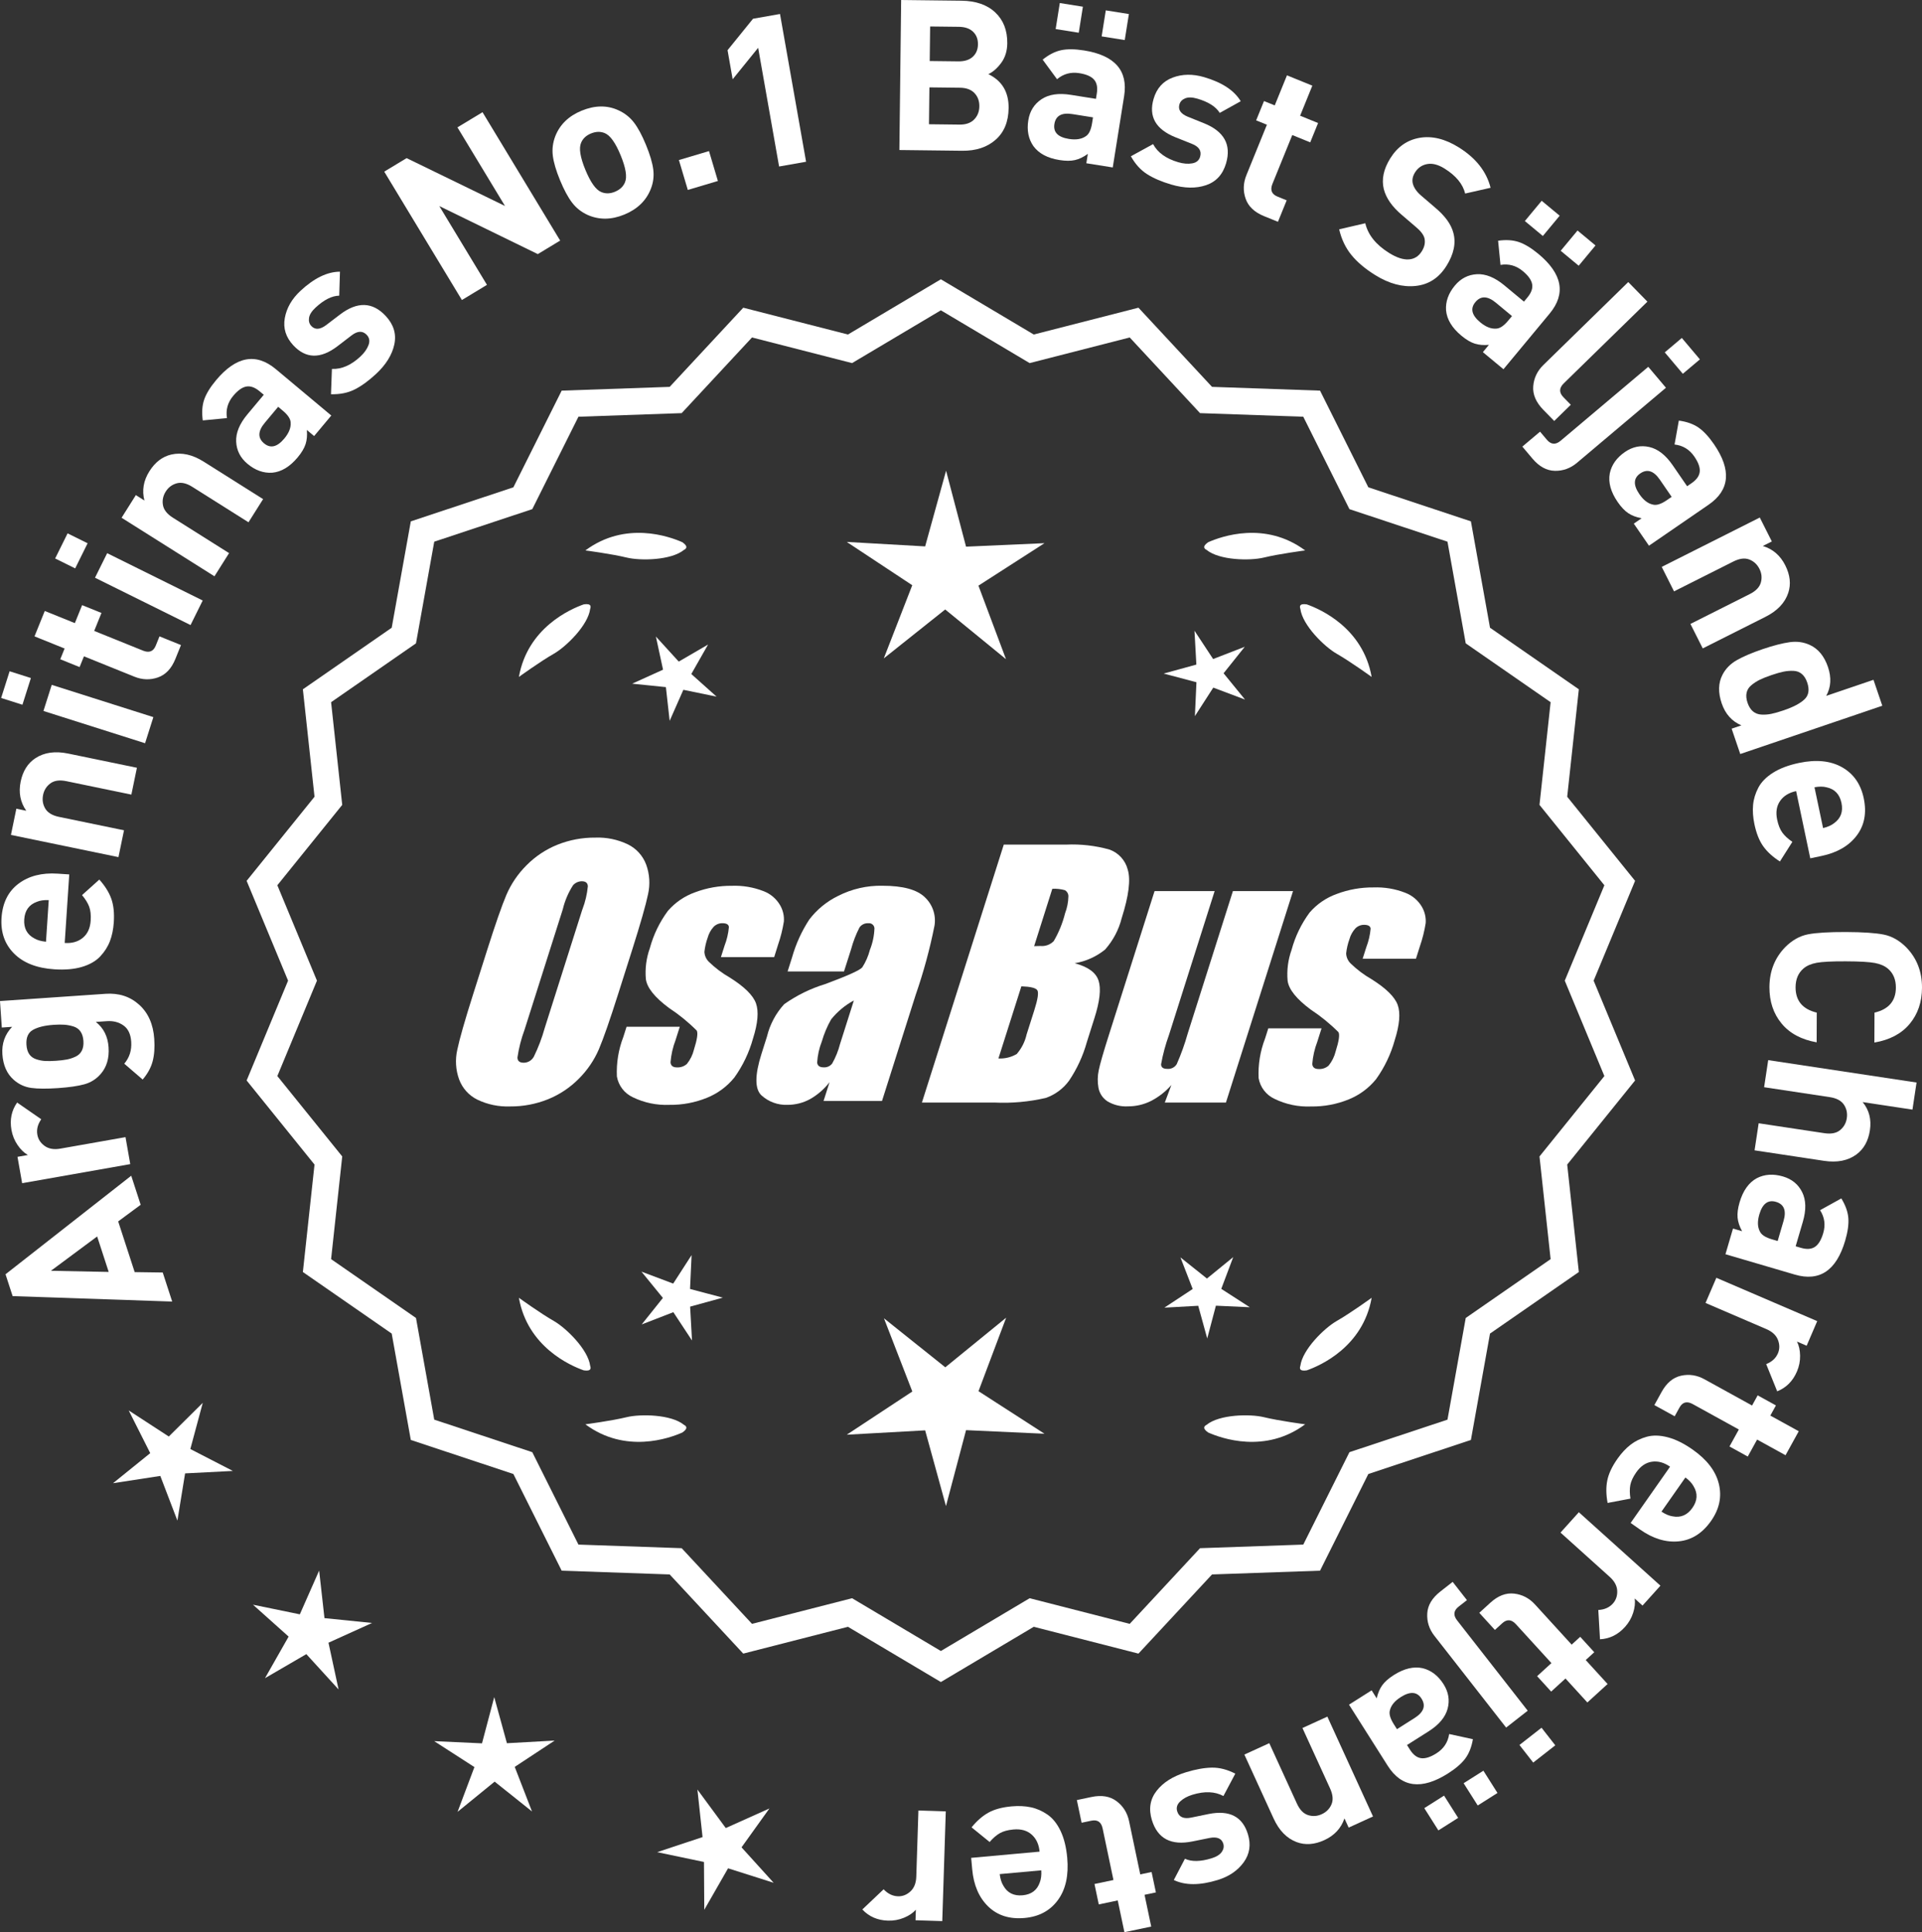 <?xml version="1.0" encoding="UTF-8"?>
<svg id="Layer_2" data-name="Layer 2" xmlns="http://www.w3.org/2000/svg" viewBox="0 0 300.991 302.586">
  <rect x="0" y="0" width="300.991" height="302.586" fill="#333333" stroke="none"/>
  <defs>
    <style>
      .cls-1 {
        fill: #fff;
      }
    </style>
  </defs>
  <g id="Layer_1-2" data-name="Layer 1">
    <g>
      <g>
        <polygon class="cls-1" points="31.753 219.689 26.433 224.962 20.155 220.877 23.527 227.566 17.701 232.274 25.104 231.134 27.782 238.13 28.986 230.737 36.466 230.352 29.807 226.922 31.753 219.689"/>
        <polygon class="cls-1" points="50.812 253.402 49.98 245.958 46.955 252.81 39.618 251.301 45.2 256.295 41.498 262.807 47.973 259.041 53.022 264.575 51.441 257.253 58.264 254.161 50.812 253.402"/>
        <polygon class="cls-1" points="79.385 272.993 77.398 265.77 75.483 273.012 68 272.669 74.295 276.729 71.657 283.74 77.463 279.007 83.315 283.683 80.608 276.698 86.864 272.577 79.385 272.993"/>
        <polygon class="cls-1" points="116.127 289.299 120.492 283.211 113.658 286.278 109.216 280.246 110.022 287.693 102.912 290.053 110.244 291.589 110.292 299.079 114.017 292.581 121.156 294.85 116.127 289.299"/>
      </g>
      <g>
        <path class="cls-1" d="M20.55,184.121l1.48,4.55-3.523,2.605,2.584,7.939,4.394.062,1.48,4.55-24.987-.852-1.113-3.42,19.686-15.433ZM15.213,193.633l-7.238,5.376,9.047.178-1.809-5.554Z"/>
        <path class="cls-1" d="M2.681,172.662l3.779,2.617c-.553.79-.757,1.597-.611,2.42.126.715.508,1.301,1.147,1.758s1.458.597,2.454.422l10.204-1.801.745,4.225-16.931,2.988-.729-4.127,1.625-.287c-.597-.341-1.136-.866-1.618-1.574-.482-.708-.8-1.495-.954-2.362-.282-1.603.014-3.029.888-4.278Z"/>
        <path class="cls-1" d="M16.527,155.632c2.084-.143,3.837.426,5.261,1.706,1.421,1.281,2.211,3.062,2.367,5.345.095,1.361.01,2.535-.253,3.524-.263.989-.782,1.939-1.559,2.852l-2.882-2.481c.816-.96,1.179-2.11,1.086-3.448-.081-1.185-.486-2.034-1.218-2.546-.729-.512-1.587-.734-2.575-.667l-1.745.12c1.213.953,1.877,2.275,1.993,3.965.118,1.712-.294,3.108-1.234,4.186-.694.798-1.545,1.336-2.552,1.614-1.006.279-2.387.478-4.144.599-1.756.121-3.145.112-4.17-.028-1.022-.139-1.934-.556-2.731-1.251-1.079-.94-1.678-2.277-1.798-4.011-.115-1.69.393-3.125,1.523-4.305l-1.613.111-.284-4.148,16.527-1.135ZM8.394,160.491c-1.384.095-2.457.356-3.223.784-.764.428-1.106,1.212-1.029,2.353.043.615.192,1.106.449,1.474.258.368.622.63,1.096.785.474.155.944.244,1.408.267.465.023,1.026.012,1.685-.033.659-.045,1.217-.111,1.674-.198.457-.086.91-.233,1.359-.441.448-.207.78-.517.993-.928.216-.412.302-.925.259-1.54-.042-.614-.197-1.111-.466-1.489-.269-.379-.64-.64-1.112-.784-.473-.144-.943-.233-1.407-.267-.466-.034-1.028-.029-1.686.016Z"/>
        <path class="cls-1" d="M10.845,136.936l-.712,10.734c1.142.076,2.085-.192,2.831-.804.746-.612,1.159-1.511,1.236-2.696.059-.878-.02-1.605-.235-2.182s-.588-1.18-1.119-1.811l2.707-2.433c.883.985,1.506,1.98,1.869,2.985.363,1.005.496,2.244.399,3.714-.073,1.098-.276,2.082-.61,2.953-.333.871-.843,1.669-1.53,2.395-.688.727-1.64,1.27-2.854,1.63-1.215.361-2.655.485-4.324.375-2.744-.182-4.845-1.004-6.303-2.468-1.457-1.463-2.11-3.326-1.961-5.587.155-2.349,1.041-4.131,2.652-5.347,1.614-1.216,3.66-1.742,6.141-1.577l1.812.12ZM7.634,140.957c-.748-.027-1.371.063-1.87.273-1.22.448-1.876,1.364-1.968,2.747-.092,1.383.438,2.377,1.588,2.983.467.274,1.073.446,1.818.517l.432-6.52Z"/>
        <path class="cls-1" d="M21.441,120.235l-.867,4.201-10.181-2.103c-1.055-.218-1.887-.104-2.496.343-.608.447-.992,1.048-1.147,1.802-.161.776-.049,1.489.333,2.141.382.652,1.102,1.087,2.156,1.305l10.181,2.103-.869,4.201-16.836-3.478.847-4.104,1.553.32c-.938-1.339-1.229-2.86-.879-4.562.343-1.659,1.112-2.881,2.308-3.668,1.378-.906,3.091-1.147,5.138-.725l10.761,2.223Z"/>
        <path class="cls-1" d="M4.84,106.182l-1.327,4.183-3.335-1.058,1.328-4.183,3.334,1.058ZM24.017,112.303l-1.298,4.089-15.916-5.051,1.299-4.089,15.915,5.051Z"/>
        <path class="cls-1" d="M28.343,101.017l-.877,2.173c-.61,1.51-1.521,2.476-2.736,2.899-1.214.423-2.444.383-3.688-.119l-7.895-3.187-.681,1.683-3.028-1.223.679-1.683-4.712-1.903,1.606-3.978,4.712,1.903,1.137-2.815,3.029,1.223-1.137,2.815,7.65,3.089c.959.387,1.624.122,1.994-.796l.58-1.438,3.366,1.359Z"/>
        <path class="cls-1" d="M13.72,85.078l-1.947,3.933-3.135-1.552,1.947-3.933,3.135,1.552ZM31.744,94.041l-1.904,3.844-14.963-7.411,1.904-3.844,14.963,7.411Z"/>
        <path class="cls-1" d="M41.204,78.161l-2.288,3.629-8.793-5.543c-.911-.575-1.731-.76-2.459-.555-.727.205-1.297.633-1.707,1.284-.422.67-.568,1.377-.439,2.122.13.744.65,1.404,1.562,1.979l8.794,5.543-2.289,3.629-14.544-9.168,2.234-3.545,1.341.845c-.407-1.583-.147-3.109.78-4.579.903-1.433,2.054-2.307,3.448-2.624,1.608-.364,3.296.01,5.064,1.125l9.296,5.86Z"/>
        <path class="cls-1" d="M51.882,65.073l-2.688,3.215-1.14-.953c.074.837.008,1.577-.2,2.22-.209.643-.623,1.336-1.243,2.079-1.229,1.468-2.556,2.266-3.98,2.393-1.367.091-2.657-.372-3.872-1.388-1.114-.932-1.705-2.085-1.773-3.461-.068-1.376.52-2.807,1.761-4.292l2.562-3.063-.659-.55c-.726-.607-1.415-.854-2.068-.741-.654.113-1.341.6-2.061,1.46-.861,1.03-1.186,2.191-.978,3.484l-3.787.361c-.172-1.234-.101-2.314.215-3.24.315-.926.938-1.946,1.87-3.06,3.134-3.747,6.253-4.321,9.358-1.725l8.683,7.261ZM44.27,64.299l-.708-.593-2.096,2.506c-1.088,1.3-1.124,2.373-.112,3.219.997.833,2.052.583,3.166-.751.72-.861,1.052-1.687.998-2.479-.005-.577-.421-1.212-1.248-1.903Z"/>
        <path class="cls-1" d="M60.409,49.488c1.243,1.338,1.69,2.821,1.343,4.451-.349,1.63-1.304,3.171-2.867,4.624-1.16,1.078-2.271,1.886-3.334,2.423-1.063.537-2.302.788-3.718.751l.146-3.964c1.508.071,2.994-.575,4.46-1.938.612-.569,1.035-1.165,1.269-1.786s.147-1.151-.257-1.586c-.645-.693-1.447-.667-2.408.075l-2.21,1.694c-2.643,2.005-4.944,1.952-6.906-.16-1.168-1.257-1.61-2.678-1.326-4.263.284-1.585,1.103-3.007,2.457-4.265,2.142-1.992,4.203-2.99,6.18-2.996l-.114,3.755c-1.151.02-2.391.644-3.71,1.872-.597.554-.936,1.087-1.017,1.597-.081.511.036.935.35,1.274.585.628,1.356.587,2.316-.125l2.163-1.649c2.722-2.079,5.115-2.007,7.184.217Z"/>
        <path class="cls-1" d="M87.724,37.675l-3.502,2.118-15.426-7.523,7.464,12.339-3.924,2.374-12.162-20.104,3.502-2.118,15.409,7.495-7.447-12.311,3.926-2.374,12.16,20.104Z"/>
        <path class="cls-1" d="M101.158,22.679c.628,1.526,1.01,2.814,1.145,3.865.135,1.051.003,2.075-.396,3.071-.725,1.821-2.104,3.15-4.14,3.987-2.014.829-3.919.852-5.716.069-.994-.448-1.812-1.092-2.456-1.933-.644-.841-1.274-2.015-1.895-3.52-.619-1.505-.995-2.778-1.125-3.819-.131-1.04-.001-2.069.39-3.086.725-1.821,2.096-3.146,4.109-3.975,2.074-.854,3.991-.881,5.747-.081.992.448,1.809,1.088,2.448,1.918.641.831,1.27,2,1.889,3.505ZM97.191,24.311c-.812-1.973-1.645-3.129-2.498-3.469-.661-.275-1.378-.254-2.15.064-.754.31-1.267.795-1.542,1.455-.367.841-.145,2.249.667,4.222.821,1.994,1.657,3.16,2.51,3.499.661.276,1.367.258,2.12-.052.773-.318,1.298-.807,1.572-1.468.368-.841.143-2.258-.679-4.252Z"/>
        <path class="cls-1" d="M112.425,28.341l-4.712,1.403-1.394-4.681,4.713-1.403,1.393,4.681Z"/>
        <path class="cls-1" d="M126.234,25.33l-4.226.746-3.28-18.589-3.99,4.926-.802-4.55,3.989-4.926,4.225-.746,4.084,23.138Z"/>
        <path class="cls-1" d="M157.952,16.93c-.024,2.134-.705,3.787-2.039,4.959-1.333,1.172-3.078,1.746-5.234,1.721l-9.834-.115.276-23.494,9.438.111c2.266.026,4.036.641,5.309,1.844,1.273,1.203,1.897,2.817,1.874,4.84-.015,1.188-.328,2.202-.943,3.042-.615.84-1.288,1.432-2.018,1.775,2.143,1.038,3.2,2.81,3.172,5.318ZM152.552,18.714c.534-.543.808-1.233.815-2.069.01-.836-.245-1.526-.767-2.072-.521-.545-1.277-.823-2.268-.835l-4.784-.056-.068,5.775,4.784.056c.99.012,1.752-.254,2.287-.798ZM152.337,8.894c.533-.489.806-1.14.814-1.954.01-.814-.247-1.472-.769-1.973-.522-.501-1.267-.758-2.235-.769l-4.487-.052-.063,5.411,4.487.053c.968.011,1.719-.228,2.253-.716Z"/>
        <path class="cls-1" d="M174.263,26.225l-4.139-.659.233-1.467c-.68.493-1.349.816-2.009.967-.658.151-1.466.151-2.421-.002-1.892-.301-3.256-1.031-4.097-2.189-.779-1.126-1.043-2.472-.794-4.036.229-1.434.915-2.533,2.062-3.297,1.146-.764,2.676-.994,4.588-.69l3.943.628.135-.847c.148-.934.007-1.653-.426-2.156-.432-.503-1.202-.843-2.311-1.02-1.325-.211-2.489.104-3.492.947l-2.252-3.065c.971-.781,1.936-1.273,2.892-1.477.958-.204,2.153-.192,3.587.036,4.824.768,6.916,3.152,6.28,7.149l-1.781,11.178ZM171.022,19.293l.146-.912-3.227-.514c-1.673-.267-2.612.252-2.819,1.556-.204,1.282.552,2.059,2.267,2.333,1.109.177,1.988.038,2.64-.415.493-.3.824-.982.994-2.047ZM168.936,5.126l-3.617-.576.649-4.074,3.617.576-.649,4.074ZM176.138,6.274l-3.617-.576.649-4.074,3.617.576-.649,4.074Z"/>
        <path class="cls-1" d="M192.009,25.568c-.512,1.753-1.558,2.896-3.136,3.432s-3.392.504-5.438-.095c-1.52-.445-2.783-.986-3.788-1.624-1.007-.638-1.856-1.574-2.548-2.808l3.479-1.905c.712,1.331,2.027,2.278,3.949,2.84.802.235,1.53.293,2.185.174.653-.118,1.062-.462,1.229-1.032.267-.908-.168-1.584-1.298-2.03l-2.586-1.032c-3.074-1.243-4.208-3.247-3.398-6.014.481-1.647,1.476-2.754,2.983-3.322,1.507-.568,3.146-.592,4.921-.073,2.808.821,4.721,2.08,5.738,3.776l-3.285,1.825c-.607-.98-1.777-1.723-3.508-2.229-.782-.229-1.413-.247-1.892-.055-.481.192-.786.51-.915.953-.241.824.189,1.466,1.293,1.926l2.523,1.013c3.18,1.274,4.344,3.368,3.491,6.282Z"/>
        <path class="cls-1" d="M200.13,34.734l-2.17-.882c-1.509-.613-2.474-1.527-2.893-2.743-.421-1.215-.378-2.445.127-3.688l3.206-7.888-1.683-.683,1.229-3.026,1.682.683,1.914-4.708,3.974,1.615-1.913,4.708,2.813,1.143-1.23,3.027-2.812-1.143-3.105,7.643c-.391.958-.125,1.623.791,1.996l1.438.584-1.367,3.363Z"/>
        <path class="cls-1" d="M226.526,41.629c-1.175,1.887-2.787,2.937-4.837,3.151s-4.159-.353-6.326-1.701c-1.587-.988-2.835-2.043-3.744-3.165s-1.542-2.456-1.902-4.001l4.091-.953c.424,1.818,1.671,3.372,3.745,4.662,1.158.72,2.174,1.055,3.05,1.003.874-.052,1.562-.479,2.061-1.283.43-.691.565-1.37.412-2.037-.146-.557-.604-1.153-1.375-1.788l-2.155-1.846c-1.53-1.288-2.477-2.641-2.839-4.059-.371-1.527-.034-3.13,1.012-4.812,1.128-1.812,2.662-2.885,4.605-3.218,1.942-.333,3.979.163,6.109,1.488,2.689,1.674,4.354,3.785,4.997,6.335l-3.982.904c-.365-1.496-1.444-2.802-3.237-3.918-.99-.616-1.894-.849-2.714-.698-.818.151-1.455.591-1.908,1.319-.372.598-.481,1.19-.328,1.778.185.66.635,1.29,1.35,1.89l2.155,1.846c1.548,1.3,2.494,2.614,2.834,3.94.436,1.592.078,3.312-1.072,5.162Z"/>
        <path class="cls-1" d="M235.447,57.823l-3.226-2.677.948-1.143c-.836.078-1.576.014-2.221-.192-.644-.206-1.339-.618-2.083-1.236-1.472-1.222-2.276-2.546-2.408-3.971-.095-1.366.362-2.658,1.374-3.877.927-1.117,2.079-1.713,3.454-1.786,1.376-.073,2.809.508,4.299,1.745l3.072,2.55.549-.66c.604-.728.848-1.419.733-2.072-.116-.653-.604-1.338-1.469-2.055-1.032-.857-2.194-1.179-3.487-.965l-.375-3.785c1.232-.177,2.312-.109,3.24.203.927.312,1.95.932,3.068,1.859,3.757,3.119,4.344,6.237,1.76,9.351l-7.229,8.71ZM236.191,50.208l.591-.711-2.514-2.086c-1.305-1.082-2.377-1.115-3.22-.099-.83.999-.575,2.053.763,3.163.863.717,1.689,1.046,2.482.988.576-.007,1.209-.425,1.897-1.254ZM241.616,36.955l-2.819-2.339,2.636-3.174,2.818,2.339-2.635,3.174ZM247.229,41.612l-2.819-2.339,2.635-3.174,2.818,2.339-2.634,3.174Z"/>
        <path class="cls-1" d="M243.396,65.926l-1.707-1.747c-1.152-1.18-1.68-2.411-1.579-3.694.101-1.282.631-2.392,1.591-3.33l13.289-12.984,2.998,3.068-13.101,12.799c-.739.723-.756,1.446-.048,2.17l1.152,1.18-2.596,2.537Z"/>
        <path class="cls-1" d="M246.969,72.47c-1.025.865-2.182,1.286-3.468,1.263-1.285-.023-2.461-.665-3.525-1.926l-1.574-1.867,2.774-2.341,1.063,1.261c.652.773,1.374.827,2.164.16l13.721-11.577,2.768,3.279-13.923,11.747ZM263.535,58.535l-2.829-3.354,2.673-2.256,2.83,3.354-2.674,2.256Z"/>
        <path class="cls-1" d="M258.232,85.455l-2.374-3.454,1.224-.841c-.826-.153-1.521-.416-2.083-.79-.563-.374-1.12-.959-1.668-1.757-1.085-1.577-1.495-3.07-1.234-4.477.28-1.34,1.073-2.459,2.378-3.356,1.197-.822,2.468-1.081,3.812-.776,1.344.305,2.563,1.255,3.659,2.851l2.262,3.291.708-.486c.778-.535,1.202-1.133,1.269-1.793.068-.66-.217-1.453-.852-2.377-.76-1.106-1.791-1.733-3.092-1.879l.67-3.744c1.235.166,2.257.525,3.063,1.079.806.553,1.621,1.428,2.444,2.625,2.765,4.026,2.48,7.185-.856,9.477l-9.329,6.409ZM261.024,78.332l.762-.523-1.85-2.693c-.959-1.396-1.983-1.721-3.071-.973-1.07.735-1.113,1.819-.128,3.251.635.925,1.341,1.467,2.118,1.627.558.151,1.281-.079,2.169-.689Z"/>
        <path class="cls-1" d="M266.656,101.542l-1.929-3.832,9.286-4.673c.963-.484,1.544-1.091,1.744-1.82.201-.729.127-1.437-.22-2.125-.355-.708-.886-1.198-1.591-1.472-.704-.274-1.536-.168-2.499.316l-9.287,4.673-1.928-3.832,15.357-7.729,1.885,3.744-1.415.712c1.565.468,2.739,1.478,3.521,3.031.76,1.513.916,2.949.468,4.308-.519,1.566-1.711,2.819-3.576,3.758l-9.817,4.94Z"/>
        <path class="cls-1" d="M272.53,118.081l-1.35-3.968,1.53-.52c-1.491-.631-2.521-1.781-3.087-3.447-.58-1.708-.541-3.197.12-4.467.488-.956,1.238-1.722,2.252-2.299,1.011-.576,2.361-1.151,4.048-1.724,1.667-.566,3.077-.929,4.23-1.089,1.154-.16,2.216-.01,3.187.451,1.297.605,2.232,1.751,2.807,3.438.565,1.666.474,3.173-.276,4.52l7.404-2.516,1.381,4.062-22.246,7.56ZM279.304,111.248c1.521-.517,2.613-1.092,3.282-1.725.667-.634.811-1.513.429-2.637-.199-.583-.478-1.029-.838-1.336-.36-.308-.801-.472-1.317-.493-.52-.021-1.034.02-1.544.124-.511.104-1.142.283-1.891.538-.751.255-1.36.497-1.827.725-.47.229-.907.511-1.315.848-.409.336-.663.736-.76,1.199-.099.463-.05.986.148,1.57.198.583.478,1.028.839,1.336.358.307.8.477,1.322.509.521.032,1.049-.008,1.58-.119.531-.111,1.161-.29,1.892-.538Z"/>
        <path class="cls-1" d="M283.493,134.417l-2.213-10.528c-1.118.235-1.955.748-2.508,1.539-.555.791-.708,1.767-.465,2.93.182.861.454,1.54.817,2.037.362.497.885.977,1.566,1.441l-1.95,3.074c-1.116-.71-1.984-1.5-2.605-2.369-.622-.87-1.084-2.026-1.387-3.469-.226-1.077-.296-2.079-.21-3.008.085-.928.361-1.835.828-2.72.466-.885,1.235-1.665,2.307-2.339,1.072-.675,2.427-1.184,4.062-1.528,2.691-.566,4.937-.341,6.735.676,1.798,1.016,2.931,2.632,3.396,4.85.484,2.304.114,4.259-1.111,5.865s-3.054,2.665-5.486,3.176l-1.776.373ZM285.5,129.68c.727-.175,1.301-.431,1.726-.767,1.055-.761,1.439-1.82,1.153-3.176-.284-1.356-1.062-2.171-2.334-2.443-.523-.138-1.153-.14-1.89-.008l1.345,6.394Z"/>
        <path class="cls-1" d="M284.492,163.232c-2.396-.427-4.229-1.413-5.5-2.957-1.271-1.545-1.901-3.439-1.894-5.683.01-2.508.843-4.606,2.499-6.294,1.082-1.074,2.267-1.735,3.554-1.983,1.289-.248,3.264-.367,5.926-.358,2.661.01,4.637.143,5.922.401,1.285.257,2.465.927,3.539,2.01,1.645,1.7,2.462,3.804,2.453,6.312-.009,2.244-.655,4.134-1.936,5.669-1.281,1.535-3.123,2.507-5.521,2.917l.018-4.686c2.223-.52,3.34-1.825,3.348-3.915.004-1.254-.399-2.235-1.212-2.941-.504-.442-1.19-.747-2.058-.915-.869-.168-2.392-.256-4.57-.264-2.178-.008-3.701.069-4.571.231-.87.162-1.558.461-2.065.9-.816.701-1.228,1.678-1.232,2.932-.007,2.112,1.098,3.436,3.319,3.972l-.018,4.653Z"/>
        <path class="cls-1" d="M274.771,180.148l.641-4.242,10.278,1.552c1.065.161,1.89.002,2.475-.477.584-.479.934-1.1,1.049-1.861.118-.783-.03-1.49-.447-2.12-.418-.63-1.158-1.026-2.224-1.187l-10.278-1.552.641-4.242,23.232,3.508-.641,4.242-7.799-1.178c1.015,1.243,1.393,2.713,1.136,4.41-.252,1.675-.955,2.937-2.106,3.787-1.327.979-3.024,1.312-5.091,1l-10.865-1.641Z"/>
        <path class="cls-1" d="M270.211,196.417l1.181-4.021,1.425.418c-.403-.737-.638-1.442-.704-2.115-.065-.673.038-1.474.311-2.403.538-1.836,1.436-3.098,2.692-3.784,1.217-.629,2.584-.72,4.104-.274,1.393.409,2.396,1.23,3.008,2.465.612,1.234.646,2.78.101,4.638l-1.125,3.831.823.242c.908.266,1.639.217,2.193-.147.554-.365.989-1.085,1.305-2.162.378-1.288.212-2.483-.495-3.585l3.327-1.844c.65,1.062,1.017,2.081,1.097,3.056.081.975-.083,2.159-.491,3.552-1.377,4.687-4.007,6.459-7.891,5.32l-10.86-3.188ZM277.499,194.085l.887.26.92-3.135c.479-1.626.083-2.624-1.184-2.996-1.246-.366-2.112.285-2.602,1.953-.317,1.077-.292,1.966.075,2.671.234.527.869.943,1.903,1.247Z"/>
        <path class="cls-1" d="M278.314,217.884l-1.724-4.261c.895-.358,1.509-.92,1.838-1.688.287-.667.287-1.367.005-2.099-.284-.733-.893-1.299-1.821-1.698l-9.521-4.092,1.695-3.941,15.795,6.788-1.654,3.851-1.516-.652c.312.613.474,1.347.489,2.204.015.856-.15,1.689-.499,2.498-.643,1.496-1.673,2.526-3.088,3.091Z"/>
        <path class="cls-1" d="M259.08,220.038l1.13-2.052c.787-1.426,1.807-2.276,3.063-2.55,1.257-.275,2.474-.088,3.649.56l7.457,4.11.876-1.59,2.861,1.577-.877,1.59,4.451,2.453-2.07,3.757-4.452-2.453-1.464,2.659-2.862-1.577,1.466-2.659-7.225-3.982c-.906-.499-1.598-.315-2.075.552l-.75,1.358-3.178-1.752Z"/>
        <path class="cls-1" d="M255.361,238.498l6.176-8.809c-.937-.657-1.883-.917-2.838-.781-.955.136-1.774.691-2.456,1.663-.505.72-.814,1.383-.93,1.988-.115.605-.109,1.314.019,2.129l-3.577.676c-.244-1.3-.261-2.474-.05-3.521.21-1.048.739-2.176,1.585-3.382.632-.901,1.316-1.637,2.053-2.209.736-.572,1.586-.99,2.551-1.254.965-.265,2.06-.236,3.285.086,1.227.321,2.522.962,3.891,1.922,2.252,1.579,3.622,3.371,4.109,5.379.488,2.007.08,3.938-1.221,5.794-1.351,1.927-3.032,2.993-5.041,3.196-2.011.203-4.033-.409-6.068-1.836l-1.486-1.042ZM260.191,236.726c.625.411,1.205.657,1.741.737,1.275.25,2.311-.193,3.106-1.328.796-1.135.859-2.259.189-3.374-.258-.476-.687-.938-1.286-1.385l-3.751,5.35Z"/>
        <path class="cls-1" d="M250.564,256.716l-.265-4.589c.962-.051,1.724-.387,2.284-1.008.484-.54.71-1.202.678-1.987-.033-.785-.426-1.516-1.178-2.193l-7.702-6.932,2.871-3.188,12.777,11.503-2.804,3.115-1.227-1.104c.099.68.017,1.428-.244,2.244-.261.816-.686,1.551-1.274,2.205-1.089,1.21-2.395,1.854-3.917,1.935Z"/>
        <path class="cls-1" d="M231.66,252.574l1.73-1.58c1.202-1.098,2.443-1.575,3.721-1.431,1.278.144,2.369.711,3.274,1.703l5.74,6.288,1.341-1.224,2.202,2.413-1.34,1.224,3.426,3.753-3.168,2.892-3.427-3.753-2.242,2.047-2.201-2.413,2.241-2.047-5.562-6.093c-.698-.764-1.412-.812-2.144-.144l-1.146,1.046-2.447-2.681Z"/>
        <path class="cls-1" d="M224.646,256.193c-.828-1.057-1.205-2.228-1.134-3.512.07-1.284.757-2.435,2.057-3.451l1.923-1.504,2.236,2.86-1.3,1.016c-.797.623-.878,1.342-.24,2.157l11.056,14.143-3.379,2.642-11.219-14.351ZM237.951,273.269l3.457-2.703,2.154,2.756-3.456,2.703-2.155-2.756Z"/>
        <path class="cls-1" d="M211.261,266.955l3.541-2.243.794,1.255c.185-.82.474-1.504.868-2.053.394-.549,1-1.083,1.817-1.601,1.617-1.024,3.124-1.38,4.521-1.066,1.329.33,2.416,1.165,3.264,2.503.777,1.227.989,2.505.635,3.837-.354,1.331-1.351,2.515-2.986,3.551l-3.373,2.136.458.725c.508.799,1.089,1.244,1.746,1.336.656.091,1.459-.163,2.407-.763,1.134-.718,1.798-1.725,1.992-3.02l3.717.81c-.212,1.228-.608,2.234-1.191,3.021-.584.786-1.489,1.568-2.716,2.344-4.125,2.613-7.271,2.21-9.438-1.21l-6.056-9.562ZM218.274,270.012l.495.781,2.759-1.748c1.433-.907,1.795-1.917,1.089-3.032-.695-1.097-1.776-1.18-3.244-.25-.948.6-1.518,1.286-1.706,2.057-.171.551.03,1.282.607,2.193ZM223.048,283.16l3.095-1.96,2.207,3.485-3.095,1.96-2.207-3.485ZM229.209,279.258l3.095-1.96,2.207,3.485-3.095,1.96-2.207-3.485Z"/>
        <path class="cls-1" d="M194.873,274.77l3.901-1.784,4.323,9.453c.449.98,1.032,1.584,1.754,1.811.72.227,1.431.18,2.131-.14.721-.329,1.23-.841,1.53-1.534.299-.694.225-1.531-.223-2.511l-4.322-9.453,3.9-1.784,7.15,15.636-3.812,1.743-.66-1.44c-.525,1.547-1.578,2.682-3.16,3.405-1.539.704-2.981.807-4.321.307-1.546-.576-2.753-1.814-3.622-3.714l-4.57-9.994Z"/>
        <path class="cls-1" d="M180.394,285.045c-.536-1.746-.292-3.276.731-4.591,1.023-1.315,2.556-2.286,4.595-2.911,1.516-.464,2.868-.707,4.058-.727,1.19-.02,2.416.295,3.673.944l-1.859,3.504c-1.326-.721-2.945-.788-4.86-.201-.798.245-1.438.597-1.919,1.055-.48.458-.634.971-.46,1.539.277.904,1.012,1.231,2.199.982l2.729-.561c3.251-.652,5.299.399,6.144,3.155.503,1.641.282,3.112-.664,4.415-.947,1.303-2.304,2.225-4.071,2.767-2.797.858-5.086.858-6.868.001l1.74-3.33c1.046.484,2.432.462,4.156-.067.778-.239,1.315-.571,1.611-.995.295-.425.375-.857.24-1.299-.252-.82-.965-1.119-2.14-.897l-2.664.541c-3.357.684-5.48-.425-6.371-3.327Z"/>
        <path class="cls-1" d="M168.636,281.896l2.293-.482c1.593-.335,2.903-.116,3.932.658,1.028.773,1.68,1.816,1.956,3.13l1.751,8.332,1.775-.373.673,3.197-1.776.373,1.045,4.973-4.198.882-1.046-4.973-2.97.624-.673-3.197,2.972-.625-1.696-8.074c-.213-1.012-.804-1.416-1.772-1.213l-1.518.319-.747-3.552Z"/>
        <path class="cls-1" d="M152.087,290.945l10.715-.972c-.104-1.139-.517-2.03-1.236-2.671-.722-.642-1.673-.908-2.856-.801-.876.079-1.583.271-2.118.573-.536.302-1.073.765-1.613,1.389l-2.827-2.295c.835-1.026,1.721-1.796,2.656-2.312.938-.516,2.14-.84,3.606-.973,1.097-.099,2.101-.052,3.013.141.912.193,1.78.573,2.604,1.139.825.566,1.51,1.42,2.056,2.564.546,1.144.893,2.548,1.045,4.213.247,2.739-.236,4.942-1.455,6.61-1.219,1.668-2.956,2.604-5.213,2.809-2.344.213-4.242-.383-5.695-1.786-1.453-1.404-2.291-3.343-2.516-5.819l-.165-1.807ZM156.559,293.489c.09.743.277,1.344.562,1.805.633,1.135,1.64,1.64,3.021,1.515,1.38-.125,2.278-.803,2.697-2.034.198-.504.274-1.13.228-1.876l-6.508.59Z"/>
        <path class="cls-1" d="M135.042,299.03l3.337-3.162c.659.703,1.408,1.069,2.242,1.096.727.023,1.378-.231,1.956-.763.579-.532.885-1.304.917-2.315l.332-10.356,4.287.137-.551,17.184-4.188-.135.053-1.649c-.457.514-1.08.934-1.872,1.261-.793.327-1.628.476-2.508.448-1.627-.052-2.963-.635-4.005-1.746Z"/>
      </g>
      <g>
        <path class="cls-1" d="M249.569,153.573l6.49-15.631-10.631-13.17,1.823-16.827-13.911-9.641-2.991-16.659-16.063-5.331-7.563-15.141-16.915-.59-11.522-12.397-16.396,4.199-14.548-8.649-14.549,8.649-16.396-4.199-11.522,12.397-16.915.59-7.563,15.141-16.063,5.332-2.991,16.659-13.911,9.641,1.823,16.827-10.631,13.17,6.49,15.631-6.49,15.631,10.631,13.17-1.823,16.826,13.911,9.641,2.991,16.659,16.063,5.331,7.563,15.141,16.914.59,11.523,12.397,16.396-4.199,14.549,8.649,14.548-8.649,16.396,4.199,11.522-12.397,16.915-.59,7.563-15.141,16.063-5.331,2.991-16.659,13.911-9.641-1.823-16.826,10.631-13.17-6.49-15.631ZM242.833,197.183l-13.295,9.215-2.858,15.922-15.354,5.096-7.229,14.471-16.167.564-11.013,11.849-15.671-4.014-13.905,8.266-13.905-8.266-15.67,4.014-11.014-11.849-16.167-.564-7.229-14.471-15.353-5.096-2.859-15.922-13.295-9.215,1.743-16.082-10.161-12.587,6.203-14.94-6.203-14.94,10.161-12.587-1.743-16.082,13.295-9.215,2.859-15.922,15.353-5.096,7.229-14.471,16.167-.564,11.013-11.849,15.67,4.014,13.905-8.266,13.905,8.266,15.671-4.014,11.013,11.849,16.167.564,7.229,14.472,15.354,5.096,2.858,15.922,13.295,9.215-1.743,16.082,10.161,12.587-6.203,14.94,6.203,14.94-10.161,12.587,1.743,16.082Z"/>
        <polygon class="cls-1" points="108.062 201.856 108.305 196.551 105.426 201.014 100.455 199.143 103.811 203.26 100.495 207.41 105.448 205.491 108.37 209.926 108.075 204.623 113.196 203.215 108.062 201.856"/>
        <polygon class="cls-1" points="157.568 206.355 148.036 214.124 138.429 206.448 142.872 217.914 132.604 224.679 144.881 223.997 148.142 235.853 151.287 223.965 163.57 224.528 153.237 217.864 157.568 206.355"/>
        <polygon class="cls-1" points="190.413 204.474 195.719 204.717 191.255 201.839 193.126 196.868 189.009 200.223 184.859 196.908 186.779 201.86 182.343 204.782 187.646 204.488 189.055 209.609 190.413 204.474"/>
        <path class="cls-1" d="M188.956,223.132c-.197.099-.319.215-.359.348-.001.002-.003.003-.005.005.001 0.0.002.001.003.001-.063.227.115.505.606.846,2.043.909,8.925,3.375,15.191-1.283,0,0-4.07-.534-6.459-1.115-2.166-.527-6.98-.443-8.977,1.198Z"/>
        <path class="cls-1" d="M203.641,213.899c-.075.207-.085.376-.022.5 0.0.002-0.0.005,0,.007.001-0.0.002-.001.003-.001.11.208.43.288,1.022.199,2.109-.742,8.805-3.677,10.161-11.365,0,0-3.325,2.407-5.461,3.625-1.936,1.104-5.378,4.471-5.703,7.036Z"/>
        <path class="cls-1" d="M107.468,223.48c-.04-.134-.162-.249-.359-.348-1.997-1.641-6.811-1.725-8.977-1.198-2.389.582-6.459,1.115-6.459,1.115,6.266,4.657,13.148,2.192,15.191,1.283.491-.341.669-.62.606-.846.001-0.0.002-.001.003-.001-.001-.002-.003-.003-.005-.005Z"/>
        <path class="cls-1" d="M92.443,214.404c.001 0.0.002.001.003.001 0-.002-0-.004,0-.007.063-.124.053-.293-.022-.5-.325-2.565-3.767-5.931-5.703-7.036-2.136-1.218-5.461-3.625-5.461-3.625,1.356,7.688,8.052,10.622,10.161,11.365.591.089.912.009,1.022-.199Z"/>
        <path class="cls-1" d="M107.109,86.116c.197-.099.32-.215.359-.348.001-.002.003-.003.005-.005-.001-0-.002-.001-.003-.001.063-.227-.115-.505-.606-.846-2.043-.909-8.925-3.375-15.191,1.283,0,0,4.07.534,6.459,1.115,2.166.527,6.98.443,8.977-1.198Z"/>
        <path class="cls-1" d="M92.424,95.349c.075-.207.085-.376.022-.5-0-.002 0-.005,0-.007-.001 0-.002.001-.003.001-.11-.208-.43-.288-1.022-.199-2.109.742-8.805,3.677-10.161,11.365,0,0,3.325-2.407,5.461-3.625,1.936-1.104,5.378-4.471,5.703-7.036Z"/>
        <path class="cls-1" d="M188.596,85.768c.04.134.162.249.359.348,1.998,1.641,6.811,1.725,8.977,1.198,2.389-.582,6.459-1.115,6.459-1.115-6.266-4.657-13.148-2.192-15.191-1.283-.491.341-.669.62-.606.846-.001 0-.002.001-.003.001.001.002.003.003.005.005Z"/>
        <path class="cls-1" d="M203.622,94.844c-.001-0-.002-.001-.003-.001-0.0.002 0.0.004,0,.007-.063.124-.053.293.022.5.325,2.565,3.767,5.931,5.703,7.036,2.136,1.218,5.461,3.625,5.461,3.625-1.356-7.688-8.052-10.622-10.161-11.365-.591-.089-.912-.009-1.022.199Z"/>
        <path class="cls-1" d="M90.649,168.927c1.334-1.328,2.402-2.899,3.145-4.628.717-1.691,1.718-4.565,3.006-8.623l2.194-6.909c1.318-4.159,2.149-7.07,2.492-8.731.348-1.534.249-3.136-.285-4.616-.511-1.393-1.54-2.535-2.872-3.189-1.59-.762-3.342-1.126-5.104-1.058-2.036-.018-4.057.362-5.947,1.12-1.813.733-3.457,1.83-4.831,3.221-1.334,1.328-2.402,2.899-3.145,4.628-.717,1.691-1.718,4.565-3.006,8.623l-2.193,6.911c-1.319,4.161-2.15,7.073-2.493,8.734-.347,1.534-.248,3.136.285,4.615.51,1.394,1.539,2.536,2.872,3.188,1.59.762,3.342,1.126,5.104,1.059,2.037.017,4.057-.364,5.947-1.123,1.813-.733,3.457-1.83,4.831-3.221ZM83.601,165.475c-.314.584-.923.949-1.586.951-.644,0-.98-.272-.98-.824.217-1.482.589-2.938,1.11-4.343l5.99-18.863c.319-1.332.859-2.601,1.598-3.754.347-.398.848-.628,1.375-.634.609,0,.926.26.951.786-.121,1.235-.407,2.448-.849,3.608l-.005-.005-5.891,18.565c-.431,1.554-1.004,3.065-1.712,4.514Z"/>
        <path class="cls-1" d="M118.39,157.127c-.452-1.26-1.82-2.606-4.102-4.039-1.193-.683-2.296-1.513-3.283-2.47-.418-.415-.665-.971-.692-1.559.082-.762.256-1.512.516-2.234.172-.628.492-1.207.932-1.687.358-.364.849-.568,1.36-.563.653,0,.995.203,1.027.609-.09.995-.319,1.972-.678,2.904l-.571,1.795h8.336v.013l.603-1.927c.414-1.192.722-2.418.919-3.665.063-.887-.143-1.773-.589-2.543-.587-1.011-1.504-1.79-2.597-2.206-1.58-.617-3.27-.902-4.965-.837-1.968-.02-3.922.326-5.763,1.02-1.643.586-3.106,1.586-4.247,2.904-1.302,1.757-2.262,3.742-2.831,5.853-.553,1.545-.766,3.191-.622,4.825.175,1.357,1.382,2.866,3.62,4.527,1.568,1.029,3.025,2.217,4.35,3.545.211.399.065,1.389-.436,2.968-.196.826-.575,1.598-1.11,2.257-.43.38-.993.574-1.566.539-.621,0-.957-.267-.995-.799.096-1.188.36-2.356.786-3.469l.665-2.097h-8.334l-.508,1.598c-.761,1.97-1.104,4.078-1.008,6.188.245,1.423,1.171,2.635,2.479,3.246,1.789.875,3.768,1.286,5.758,1.198,2.015.028,4.015-.35,5.881-1.11,1.673-.676,3.146-1.767,4.28-3.17,1.323-1.846,2.31-3.91,2.916-6.099.768-2.415.919-4.254.469-5.516Z"/>
        <path class="cls-1" d="M138.123,172.418l5.275-16.619c1.231-3.542,2.216-7.165,2.948-10.842.267-1.637-.296-3.301-1.503-4.439-1.234-1.204-3.443-1.807-6.626-1.807-2.423-.054-4.822.495-6.981,1.598-1.762.86-3.299,2.119-4.489,3.678-1.197,1.827-2.109,3.827-2.703,5.929l-.704,2.219h8.832l1.105-3.462c.318-1.187.76-2.336,1.319-3.43.316-.45.846-.701,1.395-.66.018-.002.037-.004.055-.005.466-.029.867.326.896.792-.041,1.158-.281,2.3-.71,3.376-.251.973-.655,1.9-1.198,2.745-.363.443-2.295,1.314-5.795,2.614-2.295.7-4.464,1.762-6.425,3.145-1.314,1.433-2.244,3.176-2.701,5.066l-.863,2.722c-1.059,3.344-1.059,5.511,0,6.5,1.106,1.007,2.563,1.54,4.058,1.483,1.233.005,2.448-.3,3.532-.887,1.192-.672,2.236-1.578,3.069-2.663l-.939,2.948h9.151ZM128.976,167.149c-.622,0-.952-.254-1.008-.748.071-1.137.319-2.256.735-3.316.347-1.2.834-2.356,1.452-3.442.976-1.219,2.188-2.228,3.563-2.968l-2.162,6.809c-.277,1.078-.695,2.114-1.243,3.082-.322.404-.822.623-1.337.584Z"/>
        <path class="cls-1" d="M172.039,153.578c-.406-1.274-1.655-2.18-3.747-2.732,1.748-.288,3.392-1.027,4.768-2.143,1.254-1.412,2.148-3.107,2.606-4.939,1.108-3.487,1.421-6.017.939-7.59-.375-1.456-1.449-2.63-2.866-3.132-2.204-.614-4.492-.875-6.778-.773h-9.766l-12.82,40.394h11.338c2.707.13,5.419-.113,8.059-.723,1.459-.507,2.728-1.447,3.64-2.694,1.253-1.859,2.198-3.908,2.797-6.068l1.186-3.747c.837-2.626,1.053-4.578.647-5.853ZM161.969,158.226l-1.198,3.766c-.253,1.136-.785,2.19-1.548,3.069-.866.51-1.863.752-2.866.697l3.592-11.298c1.444.051,2.273.254,2.501.622.231.366.07,1.414-.481,3.145ZM166.793,143.025c-.381,1.529-.979,2.996-1.775,4.356-.542.556-1.307.836-2.08.762-.234,0-.564.006-.989.025l2.847-8.984.012.003c.661-.033,1.323.041,1.96.218.343.198.552.567.544.964-.018.909-.194,1.807-.519,2.656Z"/>
        <path class="cls-1" d="M183.444,169.909l-1.033,2.752h9.574l10.506-33.107-.005-.004h-9.409l-7.07,22.28c-.461,1.643-1.038,3.251-1.725,4.812-.312.511-.887.801-1.483.748-.653,0-.97-.242-.97-.723.28-1.563.694-3.098,1.236-4.59l7.152-22.528h-9.409l-7.089,22.332c-.907,2.84-1.452,4.743-1.649,5.7-.197.907-.214,1.844-.051,2.759.155.866.657,1.631,1.388,2.118.983.591,2.122.87,3.267.799,1.237.001,2.457-.286,3.563-.837,1.22-.625,2.308-1.478,3.208-2.511Z"/>
        <path class="cls-1" d="M220.071,139.811c-1.58-.617-3.27-.902-4.965-.838-1.968-.02-3.922.326-5.763,1.02-1.643.586-3.106,1.586-4.247,2.905-1.302,1.756-2.262,3.742-2.831,5.852-.553,1.545-.766,3.191-.622,4.826.175,1.357,1.382,2.866,3.62,4.527,1.568,1.029,3.025,2.217,4.35,3.545.211.399.065,1.389-.436,2.968-.196.826-.575,1.598-1.11,2.258-.43.38-.993.574-1.566.539-.621,0-.957-.267-.995-.799.096-1.188.36-2.356.786-3.469l.665-2.099h-8.338l-.508,1.598c-.761,1.971-1.104,4.078-1.008,6.188.245,1.423,1.171,2.635,2.479,3.246,1.789.875,3.768,1.287,5.758,1.198,2.015.028,4.015-.35,5.881-1.11,1.673-.676,3.146-1.767,4.28-3.17,1.323-1.846,2.31-3.91,2.916-6.099.768-2.415.919-4.254.469-5.516-.452-1.26-1.82-2.606-4.102-4.039-1.193-.684-2.295-1.514-3.281-2.472-.418-.415-.665-.971-.692-1.56.082-.762.254-1.511.514-2.231.172-.628.492-1.207.932-1.687.358-.364.848-.568,1.359-.563.653,0,.995.203,1.027.609-.09.995-.319,1.972-.678,2.905l-.571,1.795h8.338l.007.009.609-1.921c.414-1.192.722-2.418.919-3.665.063-.887-.143-1.773-.589-2.543-.59-1.013-1.51-1.792-2.606-2.206Z"/>
        <polygon class="cls-1" points="187.367 106.84 187.124 112.146 190.002 107.683 194.973 109.553 191.618 105.436 194.933 101.287 189.981 103.206 187.059 98.771 187.354 104.074 182.233 105.482 187.367 106.84"/>
        <polygon class="cls-1" points="106.294 103.607 102.715 99.684 103.835 104.875 98.997 107.067 104.281 107.606 104.871 112.884 107.016 108.025 112.218 109.095 108.26 105.554 110.885 100.937 106.294 103.607"/>
        <polygon class="cls-1" points="138.403 103.107 148.021 95.446 157.541 103.228 153.227 91.713 163.57 85.064 151.286 85.609 148.158 73.717 144.88 85.568 132.604 84.868 142.862 91.648 138.403 103.107"/>
      </g>
    </g>
  </g>
</svg>